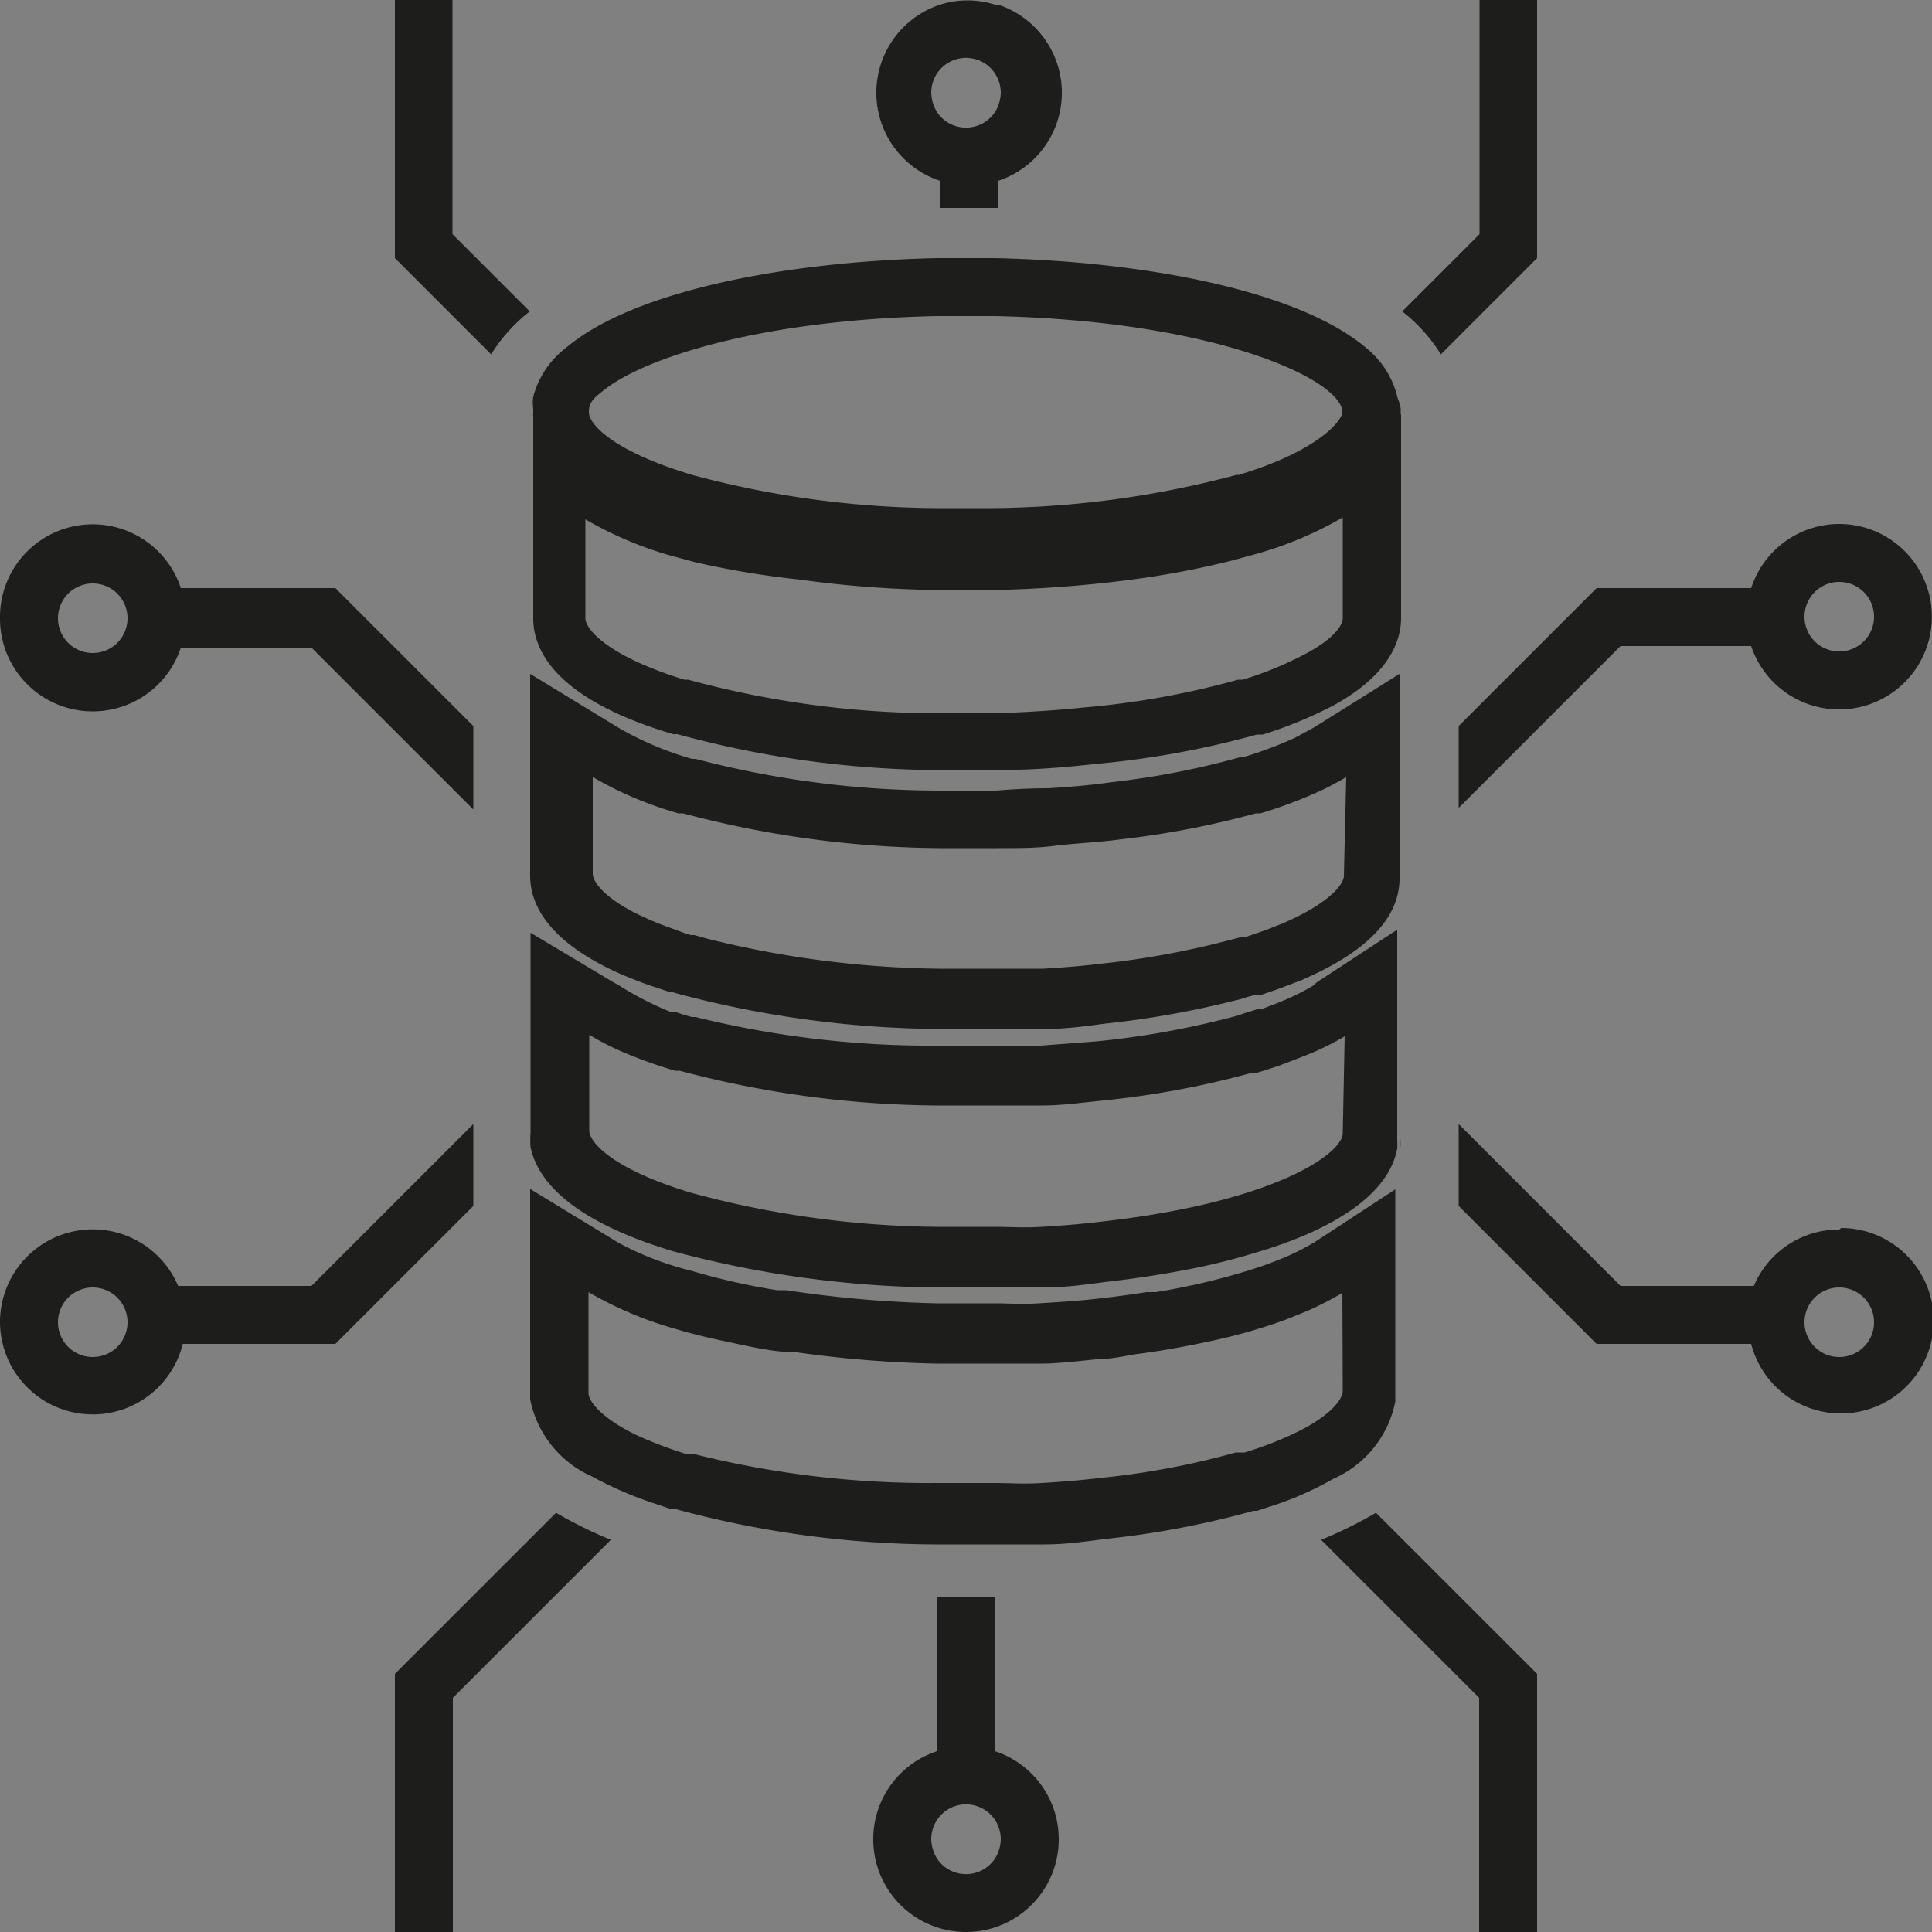 <svg xmlns="http://www.w3.org/2000/svg" viewBox="0 0 50 50"><rect x="0" y="0" width="50" height="50" fill="#808080" stroke="none"/><defs><style>.cls-1{fill:none;}.cls-2{fill:#1d1d1b;}.cls-3{fill:#fff;}</style></defs><title>Recurso 57</title><g id="Capa_2" data-name="Capa 2"><g id="Capa_1-2" data-name="Capa 1"><path class="cls-1" d="M13.75,10.71v.06h0A.13.13,0,0,1,13.75,10.71Zm22.45-.45,0,0a1.38,1.38,0,0,1,.08.27A1.06,1.06,0,0,0,36.2,10.26Zm0,.51h0v-.06A.13.13,0,0,1,36.24,10.77ZM13.75,29.33v.38l0,0A2.16,2.16,0,0,1,13.75,29.33Zm22.46.34,0,0v-.23A1.29,1.29,0,0,1,36.21,29.67Z"/><path class="cls-1" d="M39.78,43.32V50h-1.5V43.94l-4.09-4.09a11,11,0,0,0,1.42-.7Z"/><path class="cls-1" d="M39.78,0V6.68L37.29,9.17a4.26,4.26,0,0,0-1-1.11l2-2V0Z"/><path class="cls-2" d="M34,32.16a6.4,6.4,0,0,1-1,.48c-.28.11-.58.21-.89.3a17.47,17.47,0,0,1-2.2.5l-.24,0c-.44.07-.89.13-1.36.18s-.94.08-1.43.11-.75,0-1.12,0h-1.5a30,30,0,0,1-3.91-.34l-.24,0a17.25,17.25,0,0,1-2.21-.5A8.06,8.06,0,0,1,16,32.16l-2.28-1.39V36c0,.07,0,.14,0,.21v0a2.77,2.77,0,0,0,1.6,2,9.52,9.52,0,0,0,1.47.65h0l.53.18.11,0a26.1,26.1,0,0,0,6.77.93h1.5c.44,0,.88,0,1.31,0,.59,0,1.11-.08,1.58-.14a23.37,23.37,0,0,0,3.85-.73l.09,0h0l0,0,.52-.17a8.47,8.47,0,0,0,1.46-.66,2.77,2.77,0,0,0,1.6-2v0c0-.07,0-.14,0-.21V30.78ZM34.75,36c0,.2-.29.63-1.22,1.08a9.18,9.18,0,0,1-1.32.51l-.12,0-.11,0a20.45,20.45,0,0,1-3.52.66c-.49.06-1,.1-1.5.13s-.8,0-1.21,0c-.25,0-.5,0-.75,0h-.75A25,25,0,0,1,18,37.64l-.11,0-.1,0a11,11,0,0,1-1.34-.51c-.93-.46-1.22-.88-1.22-1.08V33.44a9.66,9.66,0,0,0,2.21.94c.43.13.88.24,1.36.34S20,35,20.63,35a30,30,0,0,0,3.62.29h1.5c.41,0,.81,0,1.21,0s1-.07,1.5-.12c.31,0,.62-.07.91-.12.63-.08,1.24-.19,1.81-.31s.92-.21,1.35-.34.71-.23,1-.35a8.05,8.05,0,0,0,1.21-.59Z"/><path class="cls-2" d="M34.08,25.42,34,25.5a6.53,6.53,0,0,1-1.05.5l-.26.1-.1,0h0l-.18.06-.23.07-.14.05a22.46,22.46,0,0,1-3.66.67l-1.44.11-1.12,0h-1.5A25.3,25.3,0,0,1,18,26.32l-.09,0H17.9l-.24-.07-.18-.06-.12,0A8.46,8.46,0,0,1,16,25.49l-.11-.06-2.16-1.29v5.19a2.16,2.16,0,0,0,0,.35c.17.84,1,1.89,3.68,2.7a27.21,27.21,0,0,0,6.79.94h1.5c.44,0,.88,0,1.31,0,.59,0,1.11-.08,1.58-.14.79-.09,1.5-.2,2.17-.33a16.19,16.19,0,0,0,1.73-.43,11.58,11.58,0,0,0,1.32-.47c1.39-.61,2.19-1.36,2.35-2.23a1.29,1.29,0,0,0,0-.19V24.06Zm.67,3.91v0c0,.23-.38.69-1.51,1.18a10.27,10.27,0,0,1-1.14.41,16.09,16.09,0,0,1-1.59.39c-.65.13-1.33.23-2.05.31-.49.06-1,.1-1.5.13s-.8,0-1.21,0c-.25,0-.5,0-.75,0h-.75a25,25,0,0,1-6.36-.88c-2.09-.63-2.64-1.33-2.64-1.61V26.78a7,7,0,0,0,.95.48,12.36,12.36,0,0,0,1.27.45l.12,0a26.48,26.48,0,0,0,6.66.9h1.5l1.21,0c.51,0,1-.07,1.5-.12a23.22,23.22,0,0,0,3.95-.73l.13,0c.33-.1.63-.2.9-.31l.36-.14a7,7,0,0,0,1-.49Z"/><path class="cls-2" d="M34,18.83l-.48.26a10.13,10.13,0,0,1-1.36.51l-.08,0a21.08,21.08,0,0,1-3.29.64c-.49.07-1,.12-1.66.16q-.64,0-1.35.06h-1.5A24.92,24.92,0,0,1,18,19.64H18l-.09,0A8.35,8.35,0,0,1,16,18.83l-2.28-1.39v5.22c0,.73.44,1.71,2.37,2.56.22.09.46.19.72.28l.54.18.06,0,.25.07.32.08a27,27,0,0,0,6.24.8h1.5c.44,0,.88,0,1.31,0,.59,0,1.11-.08,1.58-.14a23.93,23.93,0,0,0,3.36-.6,1.81,1.81,0,0,0,.31-.09l.21-.05.08,0h.06l.49-.17.58-.22.15-.07c1.58-.71,2.37-1.57,2.37-2.56V17.44Zm.78,3.83c0,.22-.36.71-1.59,1.24l-.43.17h0l-.38.13-.14.05-.11,0-.31.08a22.4,22.4,0,0,1-3.32.61c-.49.06-1,.1-1.5.13l-1.21,0h-1.5a25.9,25.9,0,0,1-6-.78l-.32-.09-.09,0-.16-.05-.38-.14c-1.59-.57-2-1.16-2-1.4V20.11a9.57,9.57,0,0,0,2.22.94l.12,0a26.48,26.48,0,0,0,6.66.9h1.5c.49,0,1,0,1.45-.06s1.17-.09,1.73-.17a22.89,22.89,0,0,0,3.48-.67l.12,0a12,12,0,0,0,1.63-.62c.22-.11.41-.21.59-.32Z"/><path class="cls-2" d="M36.2,10.26l0,0a1.38,1.38,0,0,1,.08.27A1.06,1.06,0,0,0,36.2,10.26Z"/><path class="cls-2" d="M25.75.12h0a2.35,2.35,0,0,0-1.42,0h0a2.4,2.4,0,0,0,0,4.56v.7h1.5v-.7a2.4,2.4,0,0,0,0-4.56Zm0,2.78a.9.9,0,0,1-1.5,0,1,1,0,0,1-.15-.5.92.92,0,0,1,.15-.5.9.9,0,0,1,1.5,0,.92.92,0,0,1,.15.5A1,1,0,0,1,25.75,2.9Z"/><path class="cls-2" d="M36.25,10.71c0-.05,0-.09,0-.14a1.38,1.38,0,0,0-.08-.27l0,0A2.34,2.34,0,0,0,35.35,9c-1.71-1.45-5.61-2.23-9.6-2.32h-1.5c-4,.09-7.89.87-9.6,2.32a2.34,2.34,0,0,0-.85,1.27,1.06,1.06,0,0,0,0,.31s0,.09,0,.14a.13.13,0,0,0,0,.06h0V16c0,.87.63,2.11,3.62,3l.11,0a26.1,26.1,0,0,0,6.77.93h1.5c.9,0,1.76-.07,2.56-.16a23.33,23.33,0,0,0,4.17-.76l.1,0,0,0h.05a10.9,10.9,0,0,0,1.86-.77c1.42-.79,1.72-1.66,1.72-2.25V10.77h0A.13.13,0,0,0,36.25,10.71ZM34.75,16c0,.18-.23.54-1,.94a9,9,0,0,1-1.59.65l-.12,0a21.66,21.66,0,0,1-4,.72c-.77.08-1.57.13-2.39.15h-1.5a24.68,24.68,0,0,1-6.34-.87l-.1,0c-2-.62-2.56-1.31-2.56-1.59V13.44a9.66,9.66,0,0,0,2.21.94l.63.17A22.9,22.9,0,0,0,20.7,15a28.58,28.58,0,0,0,3.55.27c.27,0,.54,0,.81,0h.69a32.83,32.83,0,0,0,3.54-.27,23,23,0,0,0,2.62-.5l.62-.17a9.57,9.57,0,0,0,2.22-.94Zm-2.66-3.71H32a25.21,25.21,0,0,1-6.29.86h-1.5a24.9,24.9,0,0,1-6.3-.86h0c-2.12-.64-2.67-1.34-2.67-1.62s.15-.39.45-.62c1.06-.8,4-1.77,8.55-1.87h1.5c4.56.1,7.49,1.07,8.55,1.87.3.23.45.44.45.62S34.19,11.64,32.09,12.28Z"/><path class="cls-2" d="M25.75,45.32v-4h-1.5v4a2.4,2.4,0,0,0,0,4.56,2.4,2.4,0,0,0,1.5,0,2.4,2.4,0,0,0,0-4.56Zm0,2.78a.9.9,0,0,1-1.5,0,1,1,0,0,1-.15-.5.92.92,0,0,1,.15-.5.9.9,0,0,1,1.5,0,.92.92,0,0,1,.15.5A1,1,0,0,1,25.75,48.1Z"/><path class="cls-2" d="M25.75,41.35h0Z"/><path class="cls-2" d="M13.78,29.68l0,0v-.38A2.16,2.16,0,0,0,13.78,29.68Z"/><path class="cls-2" d="M47.6,13.56a2.4,2.4,0,0,0-2.28,1.66h-4l-3.57,3.57v2.12l4.19-4.19h3.38a2.4,2.4,0,1,0,2.28-3.16Zm0,3.3a.9.9,0,1,1,.9-.9A.9.9,0,0,1,47.6,16.86Z"/><path class="cls-2" d="M36.25,29.48v.23l0,0A1.29,1.29,0,0,0,36.25,29.48Z"/><path class="cls-2" d="M39.78,43.32V50h-1.5V43.94l-4.09-4.09a11,11,0,0,0,1.42-.7Z"/><path class="cls-2" d="M39.78,0V6.68L37.29,9.17a4.26,4.26,0,0,0-1-1.11l2-2V0Z"/><path class="cls-3" d="M36.2,10.26l0,0a1.38,1.38,0,0,1,.08.27A1.06,1.06,0,0,0,36.2,10.26Z"/><path class="cls-2" d="M47.6,31.82a2.39,2.39,0,0,0-2.21,1.46H41.94l-4.19-4.19v2.12l3.57,3.57h4a2.4,2.4,0,1,0,2.33-3Zm0,3.3a.9.9,0,1,1,.9-.9A.9.9,0,0,1,47.6,35.12Z"/><rect class="cls-1" width="50" height="50"/><path class="cls-1" d="M10.22,0V6.68l2.49,2.49a4.26,4.26,0,0,1,1-1.11l-2-2V0Z"/><path class="cls-2" d="M10.22,43.32V50h1.5V43.94l4.09-4.09a11,11,0,0,1-1.42-.7Z"/><path class="cls-2" d="M10.22,0V6.68l2.49,2.49a4.26,4.26,0,0,1,1-1.11l-2-2V0Z"/><path class="cls-2" d="M0,16a2.4,2.4,0,0,0,4.68.76H8.06l4.19,4.19V18.79L8.68,15.22h-4A2.4,2.4,0,0,0,0,16Zm1.5,0a.9.9,0,1,1,.9.9A.9.9,0,0,1,1.5,16Z"/><path class="cls-2" d="M0,34.22a2.4,2.4,0,0,0,4.73.56H8.68l3.57-3.57V29.09L8.06,33.28H4.61A2.4,2.4,0,0,0,0,34.22Zm1.5,0a.9.9,0,1,1,.9.9A.9.9,0,0,1,1.5,34.22Z"/></g></g></svg>